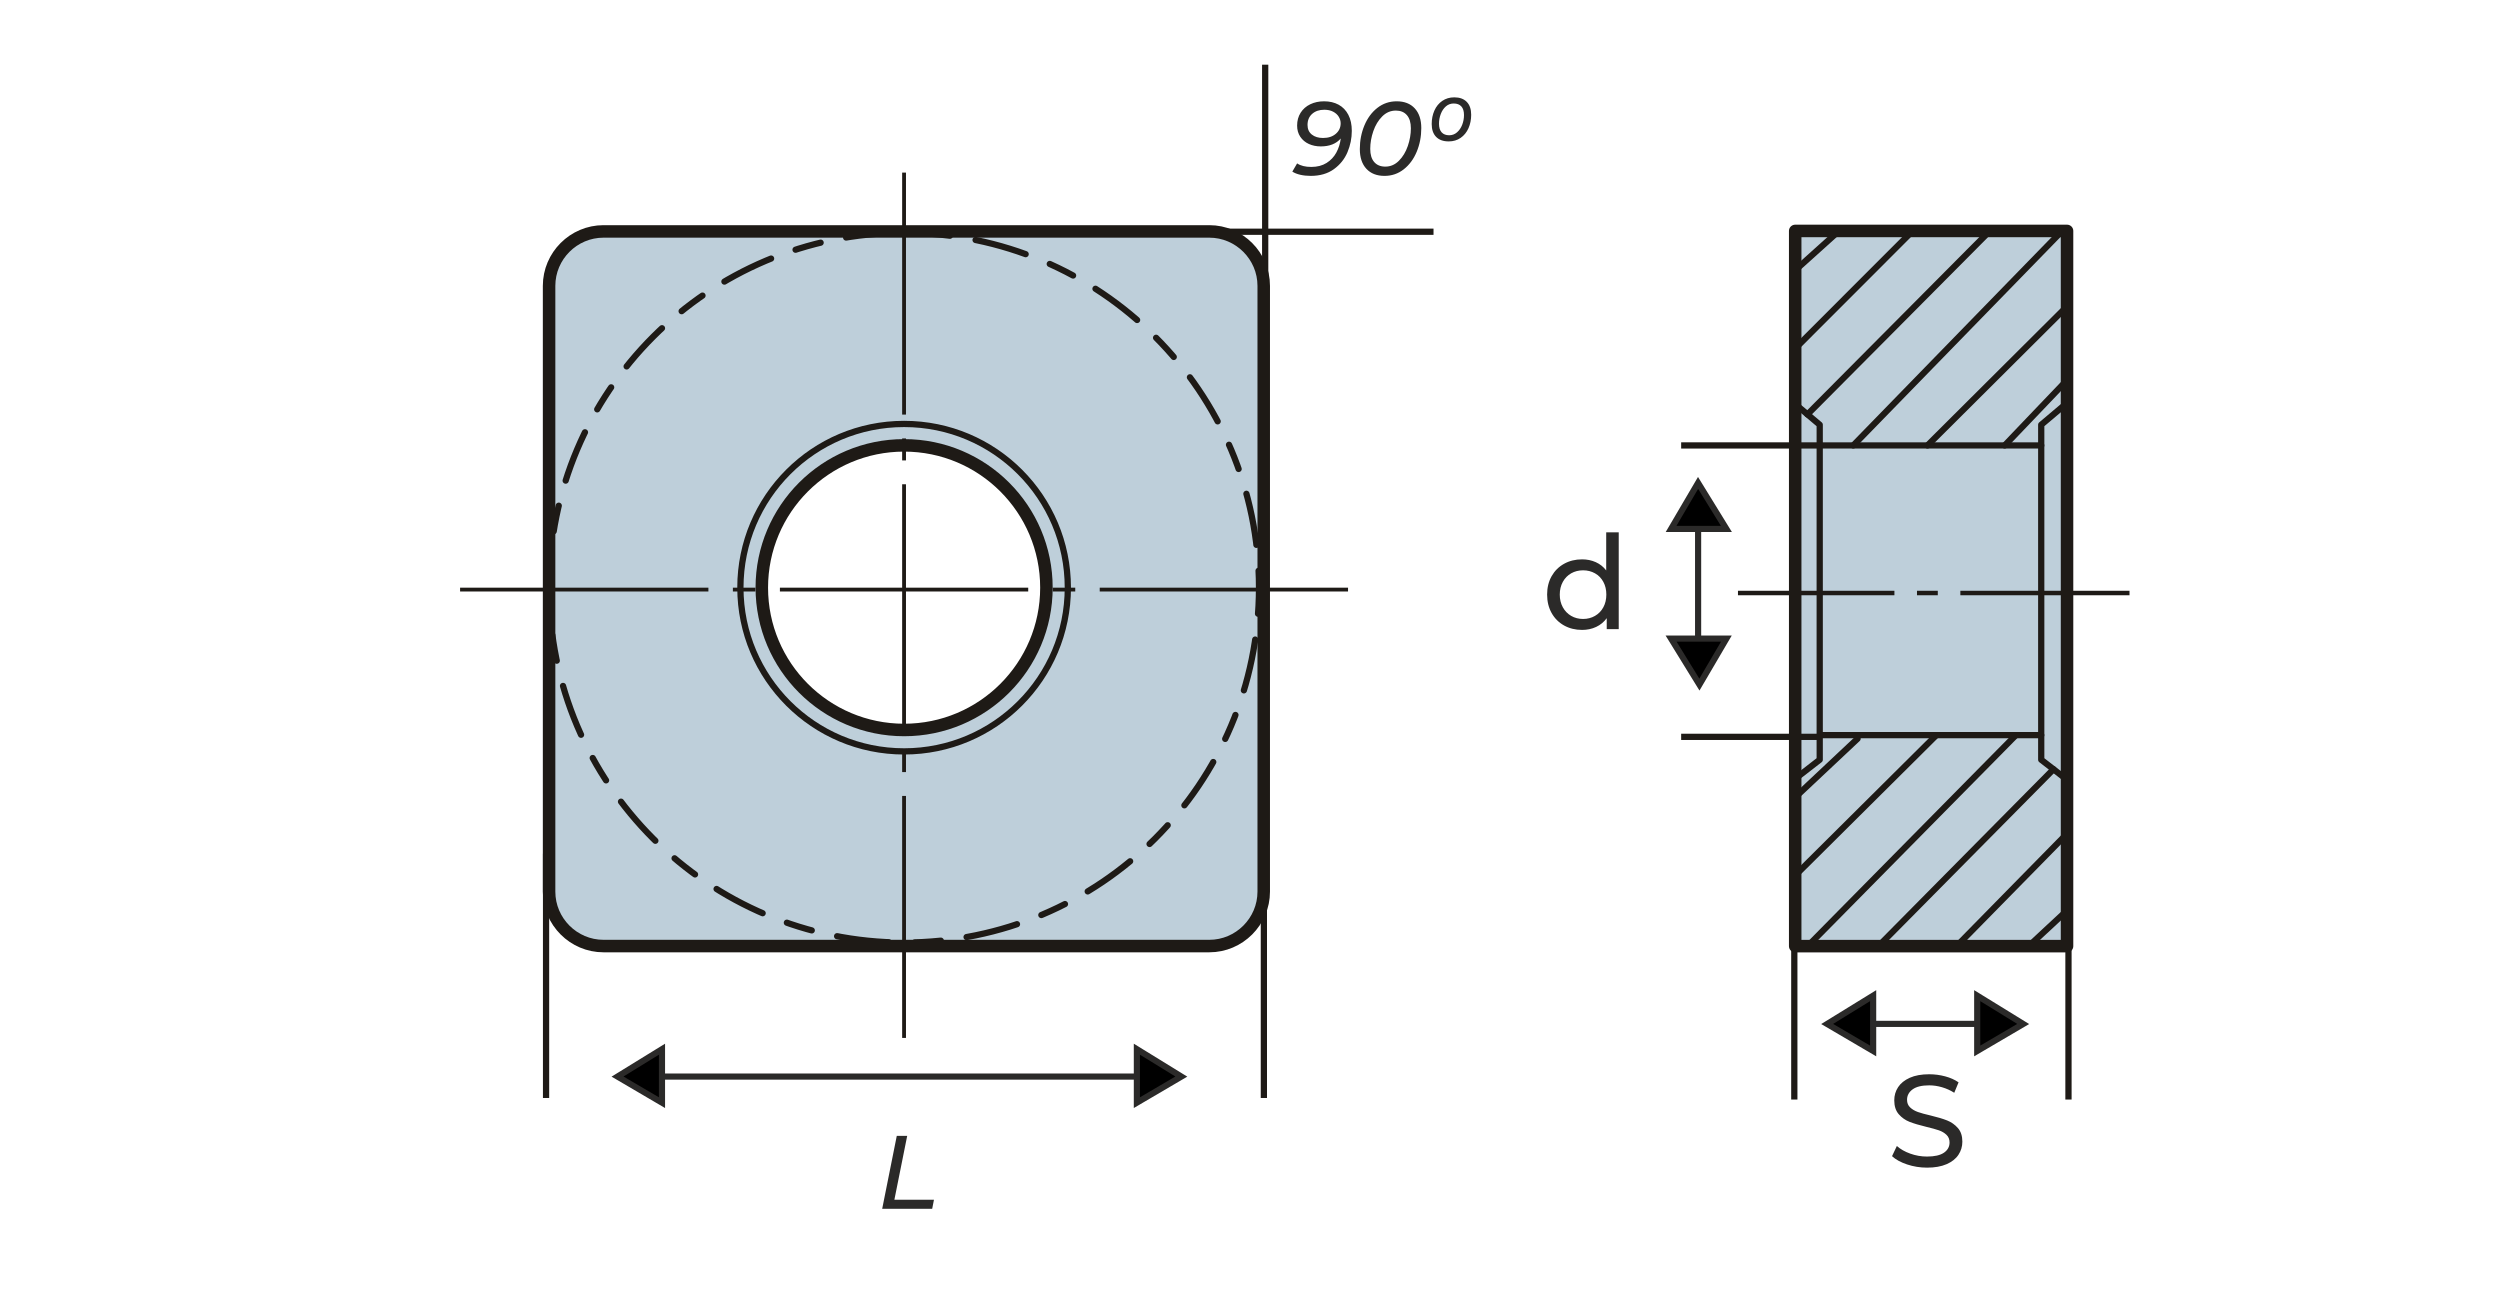 <?xml version="1.0" encoding="UTF-8"?>
<!DOCTYPE svg PUBLIC "-//W3C//DTD SVG 1.1//EN" "http://www.w3.org/Graphics/SVG/1.1/DTD/svg11.dtd">
<!-- Creator: CorelDRAW -->
<svg xmlns="http://www.w3.org/2000/svg" xml:space="preserve" width="203.2mm" height="104.987mm" version="1.1" style="shape-rendering:geometricPrecision; text-rendering:geometricPrecision; image-rendering:optimizeQuality; fill-rule:evenodd; clip-rule:evenodd"
viewBox="0 0 20320 10498.66"
 xmlns:xlink="http://www.w3.org/1999/xlink"
 xmlns:xodm="http://www.corel.com/coreldraw/odm/2003">
 <defs>
  <style type="text/css">
   <![CDATA[
    .str5 {stroke:#2B2A29;stroke-width:50;stroke-miterlimit:22.926}
    .str0 {stroke:#1E1A16;stroke-width:101.6;stroke-miterlimit:22.926}
    .str2 {stroke:#1E1A16;stroke-width:50.8;stroke-miterlimit:22.926}
    .str3 {stroke:#1E1A16;stroke-width:101.6;stroke-linecap:round;stroke-linejoin:round;stroke-miterlimit:22.926}
    .str4 {stroke:#1E1A16;stroke-width:50.8;stroke-linecap:round;stroke-linejoin:round;stroke-miterlimit:22.926}
    .str1 {stroke:#1E1A16;stroke-width:50.8;stroke-linecap:round;stroke-linejoin:round;stroke-miterlimit:22.926;stroke-dasharray:211.63 211.63 423.26 211.63}
    .fil1 {fill:none}
    .fil2 {fill:none;fill-rule:nonzero}
    .fil0 {fill:#BECFDA}
    .fil4 {fill:black}
    .fil3 {fill:#1E1A16}
    .fil5 {fill:#2B2A29;fill-rule:nonzero}
   ]]>
  </style>
 </defs>
 <g id="Layer_x0020_1">
  <path class="fil0 str0" d="M7348.64 3619.87c638.82,0 1156.69,517.87 1156.69,1156.69 0,638.82 -517.87,1156.69 -1156.69,1156.69 -638.82,0 -1156.69,-517.87 -1156.69,-1156.69 0,-638.82 517.87,-1156.69 1156.69,-1156.69zm-2443.28 -1738.9l4923.84 0c243.3,0 442.36,199.06 442.36,442.36l0 4923.84c0,243.3 -199.06,442.36 -442.36,442.36l-4923.84 0c-243.3,0 -442.36,-199.06 -442.36,-442.36l0 -4923.84c0,-243.3 199.06,-442.36 442.36,-442.36z"/>
  <circle class="fil1 str1" cx="7348.64" cy="4776.57" r="2884.48"/>
  <circle class="fil1 str2" cx="7348.64" cy="4776.57" r="1330.73"/>
  <line class="fil2 str2" x1="4438.36" y1="6937.97" x2="4438.36" y2= "8924.43" />
  <path id="ось.cdr" class="fil3" d="M7332.69 6096.84l0 178.66 31.07 0 -0.01 -178.66 -31.06 0zm0 2339.41l0 -1966.91 31.06 0 0 1966.91 -31.06 0zm0 -4872.67l0 178.65 31.06 0.01 0 -178.66 -31.06 0zm0 2339.42l0 -1966.91 31.06 0 0 1966.88 -31.06 0.01 0 0.02zm0 -2533.27l0 -1966.88 31.06 0 0 1966.88 -31.06 0z"/>
  <path id="ось.cdr_7" class="fil3" d="M6140.18 4776.57l-183.34 0 0 31.07 183.34 -0.01 0 -31.06zm-2400.59 0l2018.34 0 0 31.06 -2018.34 0 0 -31.06zm5000.06 0l-183.31 0 -0.01 31.06 183.32 0 0 -31.06zm-2400.59 0l2018.34 0 0 31.06 -2018.31 0 -0.01 -31.06 -0.02 0zm2599.5 0l2018.32 0 0 31.06 -2018.32 0 0 -31.06z"/>
  <line class="fil2 str2" x1="9389.4" y1="1883.56" x2="11651.66" y2= "1883.56" />
  <line class="fil2 str2" x1="10272.73" y1="6937.97" x2="10272.73" y2= "8924.43" />
  <line class="fil2 str2" x1="10283.46" y1="2788.01" x2="10283.46" y2= "525.75" />
  <rect class="fil0 str3" x="14591.39" y="1876.95" width="2209.48" height="5813.29"/>
  <polyline class="fil1 str4" points="14591.39,3284.11 14790.65,3452.31 14790.65,6175.15 14591.39,6329.72 "/>
  <polyline class="fil1 str4" points="16790.37,3284.11 16591.13,3452.31 16591.13,6175.15 16790.37,6329.72 "/>
  <line class="fil1 str4" x1="14790.65" y1="3620.49" x2="16591.13" y2= "3620.49" />
  <line class="fil1 str4" x1="14790.65" y1="5975.15" x2="16591.13" y2= "5975.15" />
  <line class="fil1 str4" x1="14946.61" y1="1876.95" x2="14591.39" y2= "2196.82" />
  <line class="fil1 str4" x1="15545.88" y1="1876.95" x2="14591.39" y2= "2832.3" />
  <line class="fil1 str4" x1="16173.31" y1="1876.95" x2="14691.02" y2= "3368.2" />
  <line class="fil1 str4" x1="16760.51" y1="1876.95" x2="15063.26" y2= "3620.49" />
  <line class="fil1 str4" x1="16800.89" y1="2490.43" x2="15666.54" y2= "3620.49" />
  <line class="fil1 str4" x1="16800.89" y1="3089.7" x2="16293.98" y2= "3620.49" />
  <line class="fil1 str4" x1="15098.35" y1="6003.97" x2="14591.39" y2= "6480.41" />
  <line class="fil1 str4" x1="15739.09" y1="5975.15" x2="14591.39" y2= "7115.68" />
  <line class="fil1 str4" x1="16385.31" y1="5975.15" x2="14693.09" y2= "7690.23" />
  <line class="fil1 str4" x1="16690.74" y1="6252.43" x2="15268.11" y2= "7690.23" />
  <line class="fil1 str4" x1="16800.89" y1="6776.14" x2="15903.37" y2= "7690.23" />
  <line class="fil1 str4" x1="16800.89" y1="7400.44" x2="16489.35" y2= "7690.23" />
  <path id="ось.cdr_4" class="fil3" d="M15750.39 4801.74l-169.09 0 0 36.52 169.09 -0.01 0 -36.51zm-1624.19 0l1271.63 0 0 36.51 -1271.63 0 0 -36.51zm1807.63 0l1374.85 0 0 36.51 -1374.84 0 -0.01 -36.51z"/>
  <line class="fil1 str2" x1="14790.65" y1="3620.49" x2="13664.44" y2= "3620.49" />
  <line class="fil1 str2" x1="14790.65" y1="5989.09" x2="13664.44" y2= "5989.09" />
  <line class="fil2 str2" x1="14584.16" y1="7611.03" x2="14584.16" y2= "8937.08" />
  <line class="fil2 str2" x1="16812.57" y1="7611.03" x2="16812.57" y2= "8937.08" />
  <line class="fil1 str5" x1="5380.61" y1="8750.36" x2="9240.47" y2= "8750.36" />
  <polygon class="fil4 str5" points="9601.91,8750.36 9240.47,8962.42 9240.47,8527.77 "/>
  <polygon class="fil4 str5" points="5019.18,8750.36 5380.61,8962.42 5380.61,8527.77 "/>
  <line class="fil1 str5" x1="15178.12" y1="8322.06" x2="16116.6" y2= "8322.06" />
  <polygon class="fil4 str5" points="16444.66,8322.87 16070.79,8542.23 16070.79,8092.62 "/>
  <polygon class="fil4 str5" points="14851.11,8322.87 15224.98,8542.23 15224.98,8092.62 "/>
  <path class="fil5" d="M15662.57 9490.57c-55.83,0 -109.72,-8.65 -161.67,-25.96 -51.94,-17.32 -92.76,-39.76 -122.45,-67.32l39.23 -82.69c28.28,25.44 64.5,46.12 108.66,62.02 44.18,15.9 89.59,23.85 136.23,23.85 61.49,0 107.43,-10.43 137.82,-31.28 30.39,-20.84 45.58,-48.59 45.58,-83.21 0,-25.45 -8.3,-46.12 -24.9,-62.02 -16.62,-15.9 -37.12,-28.1 -61.5,-36.57 -24.37,-8.49 -58.83,-18.03 -103.36,-28.63 -55.83,-13.43 -100.88,-26.86 -135.16,-40.29 -34.29,-13.42 -63.61,-34.1 -87.99,-62.02 -24.39,-27.91 -36.58,-65.55 -36.58,-112.9 0,-39.58 10.42,-75.27 31.27,-107.07 20.85,-31.8 52.48,-57.25 94.89,-76.33 42.4,-19.08 95.06,-28.62 157.95,-28.62 43.82,0 86.93,5.64 129.34,16.95 42.4,11.32 78.8,27.57 109.2,48.77l-34.98 84.81c-31.11,-19.79 -64.32,-34.8 -99.66,-45.05 -35.33,-10.25 -69.97,-15.38 -103.9,-15.38 -60.06,0 -105.13,10.96 -135.17,32.87 -30.02,21.91 -45.05,50.18 -45.05,84.8 0,25.46 8.48,46.13 25.45,62.03 16.96,15.91 37.99,28.26 63.08,37.1 25.09,8.83 59.19,18.2 102.3,28.1 55.83,13.42 100.7,26.85 134.64,40.28 33.92,13.43 63.08,33.92 87.46,61.49 24.38,27.56 36.57,64.66 36.57,111.32 0,38.86 -10.6,74.37 -31.8,106.54 -21.2,32.15 -53.37,57.6 -96.48,76.33 -43.11,18.72 -96.11,28.08 -159.02,28.08z"/>
  <line class="fil1 str5" x1="13802.23" y1="4197.01" x2="13802.23" y2= "5473.14" />
  <polygon class="fil4 str5" points="13801.92,3925.15 13582.56,4299.02 14032.17,4299.02 "/>
  <polygon class="fil4 str5" points="13812.82,5564.39 14032.17,5190.52 13582.56,5190.52 "/>
  <path class="fil5" d="M13157.01 4326.95l0 786.62 -97.53 0 0 -89.05c-22.61,31.1 -51.24,54.77 -85.87,71.03 -34.63,16.26 -72.8,24.38 -114.49,24.38 -54.42,0 -103.19,-12.02 -146.3,-36.05 -43.11,-24.02 -76.87,-57.77 -101.25,-101.23 -24.38,-43.47 -36.57,-93.47 -36.57,-150.02 0,-56.53 12.19,-106.36 36.57,-149.47 24.38,-43.11 58.14,-76.68 101.25,-100.71 43.11,-24.03 91.88,-36.05 146.3,-36.05 40.28,0 77.38,7.6 111.31,22.79 33.92,15.2 62.19,37.64 84.8,67.32l0 -309.56 101.78 0zm-289.42 703.93c35.34,0 67.5,-8.3 96.48,-24.92 28.97,-16.6 51.59,-39.93 67.84,-69.96 16.26,-30.04 24.39,-64.49 24.39,-103.37 0,-38.86 -8.13,-73.32 -24.39,-103.36 -16.25,-30.04 -38.87,-53.18 -67.84,-69.43 -28.98,-16.26 -61.14,-24.39 -96.48,-24.39 -36.05,0 -68.38,8.13 -97,24.39 -28.62,16.25 -51.24,39.39 -67.85,69.43 -16.6,30.04 -24.91,64.5 -24.91,103.36 0,38.88 8.31,73.33 24.91,103.37 16.61,30.03 39.23,53.36 67.85,69.96 28.62,16.62 60.95,24.92 97,24.92z"/>
  <polygon class="fil5" points="7288.99,9232.44 7373.66,9232.44 7269.52,9751.45 7591.25,9751.45 7576.86,9825.11 7170.46,9825.11 "/>
  <path class="fil5" d="M10762.22 823.38c44.6,0 83.82,9.17 117.69,27.51 33.87,18.35 60.26,45.58 79.17,81.71 18.9,36.12 28.36,79.87 28.36,131.23 0,59.83 -11.71,117.55 -35.14,173.15 -23.42,55.59 -60.25,101.6 -110.49,138 -50.23,36.41 -113.17,54.61 -188.81,54.61 -29.91,0 -57.85,-2.96 -83.82,-8.89 -25.96,-5.92 -47.69,-14.53 -65.19,-25.82l38.95 -66.89c28.22,19.19 66.6,28.79 115.14,28.79 48.55,0 89.89,-10.72 124.04,-32.17 34.15,-21.45 60.68,-49.68 79.59,-84.67 18.91,-35 30.9,-73.1 35.98,-114.3 -37.25,42.9 -91.44,64.35 -162.56,64.35 -35.56,0 -67.87,-6.64 -96.94,-19.9 -29.07,-13.27 -52.21,-32.74 -69.43,-58.42 -17.22,-25.68 -25.82,-56.02 -25.82,-91.02 0,-39.51 9.45,-74.22 28.36,-104.14 18.91,-29.91 45.01,-52.92 78.32,-69 33.3,-16.09 70.84,-24.13 112.6,-24.13zm-8.46 298.03c42.9,0 77.47,-11.29 103.71,-33.87 26.25,-22.58 39.37,-51.08 39.37,-85.51 0,-18.63 -5.22,-36.41 -15.66,-53.35 -10.44,-16.93 -25.68,-30.62 -45.72,-41.06 -20.04,-10.44 -43.88,-15.66 -71.54,-15.66 -40.64,0 -73.52,11.15 -98.64,33.44 -25.12,22.3 -37.68,52.35 -37.68,90.17 0,33.3 11.58,59.27 34.72,77.9 23.14,18.62 53.62,27.94 91.44,27.94zm499.54 308.18c-62.66,0 -111.76,-19.19 -147.32,-57.57 -35.56,-38.38 -53.34,-91.72 -53.34,-160.02 0,-68.86 12.41,-133.07 37.25,-192.62 24.84,-59.55 59.97,-107.1 105.41,-142.66 45.44,-35.56 97.79,-53.34 157.06,-53.34 62.65,0 111.62,19.19 146.9,57.57 35.27,38.38 52.91,91.72 52.91,160.02 0,68.86 -12.42,133.07 -37.25,192.62 -24.84,59.55 -59.97,107.1 -105.41,142.66 -45.44,35.56 -97.51,53.34 -156.21,53.34zm6.77 -75.35c41.77,0 78.46,-15.8 110.07,-47.41 31.61,-31.61 55.74,-71.55 72.39,-119.81 16.65,-48.26 24.98,-96.38 24.98,-144.35 0,-46.29 -10.73,-81.85 -32.18,-106.69 -21.45,-24.83 -51.36,-37.25 -89.75,-37.25 -42.33,0 -79.3,15.81 -110.91,47.41 -31.61,31.61 -55.74,71.55 -72.39,119.81 -16.65,48.26 -24.98,96.38 -24.98,144.36 0,46.28 10.73,81.84 32.18,106.68 21.45,24.83 51.64,37.25 90.59,37.25zm514.77 -204.89c-44.02,0 -78.03,-12.28 -102.02,-36.83 -23.99,-24.56 -35.98,-59.41 -35.98,-104.57 0,-40.07 7.33,-76.62 22.01,-109.64 14.68,-33.02 35.98,-59.13 63.92,-78.32 27.94,-19.19 60.54,-28.79 97.79,-28.79 43.47,0 77.19,12.28 101.18,36.83 23.99,24.56 35.98,59.41 35.98,104.57 0,40.07 -7.33,76.62 -22.01,109.64 -14.67,33.02 -35.84,59.13 -63.5,78.32 -27.66,19.19 -60.11,28.79 -97.37,28.79zm4.24 -49.96c24.27,0 45.58,-8.04 63.92,-24.13 18.35,-16.08 32.32,-36.69 41.91,-61.8 9.6,-25.12 14.39,-51.23 14.39,-78.32 0,-31.05 -7.19,-54.47 -21.59,-70.28 -14.39,-15.8 -35.13,-23.7 -62.23,-23.7 -24.27,0 -45.43,7.9 -63.5,23.7 -18.06,15.81 -31.89,36.41 -41.48,61.81 -9.6,25.4 -14.4,51.65 -14.4,78.74 0,31.05 7.2,54.47 21.59,70.28 14.4,15.8 34.86,23.7 61.39,23.7z"/>
 </g>
</svg>
